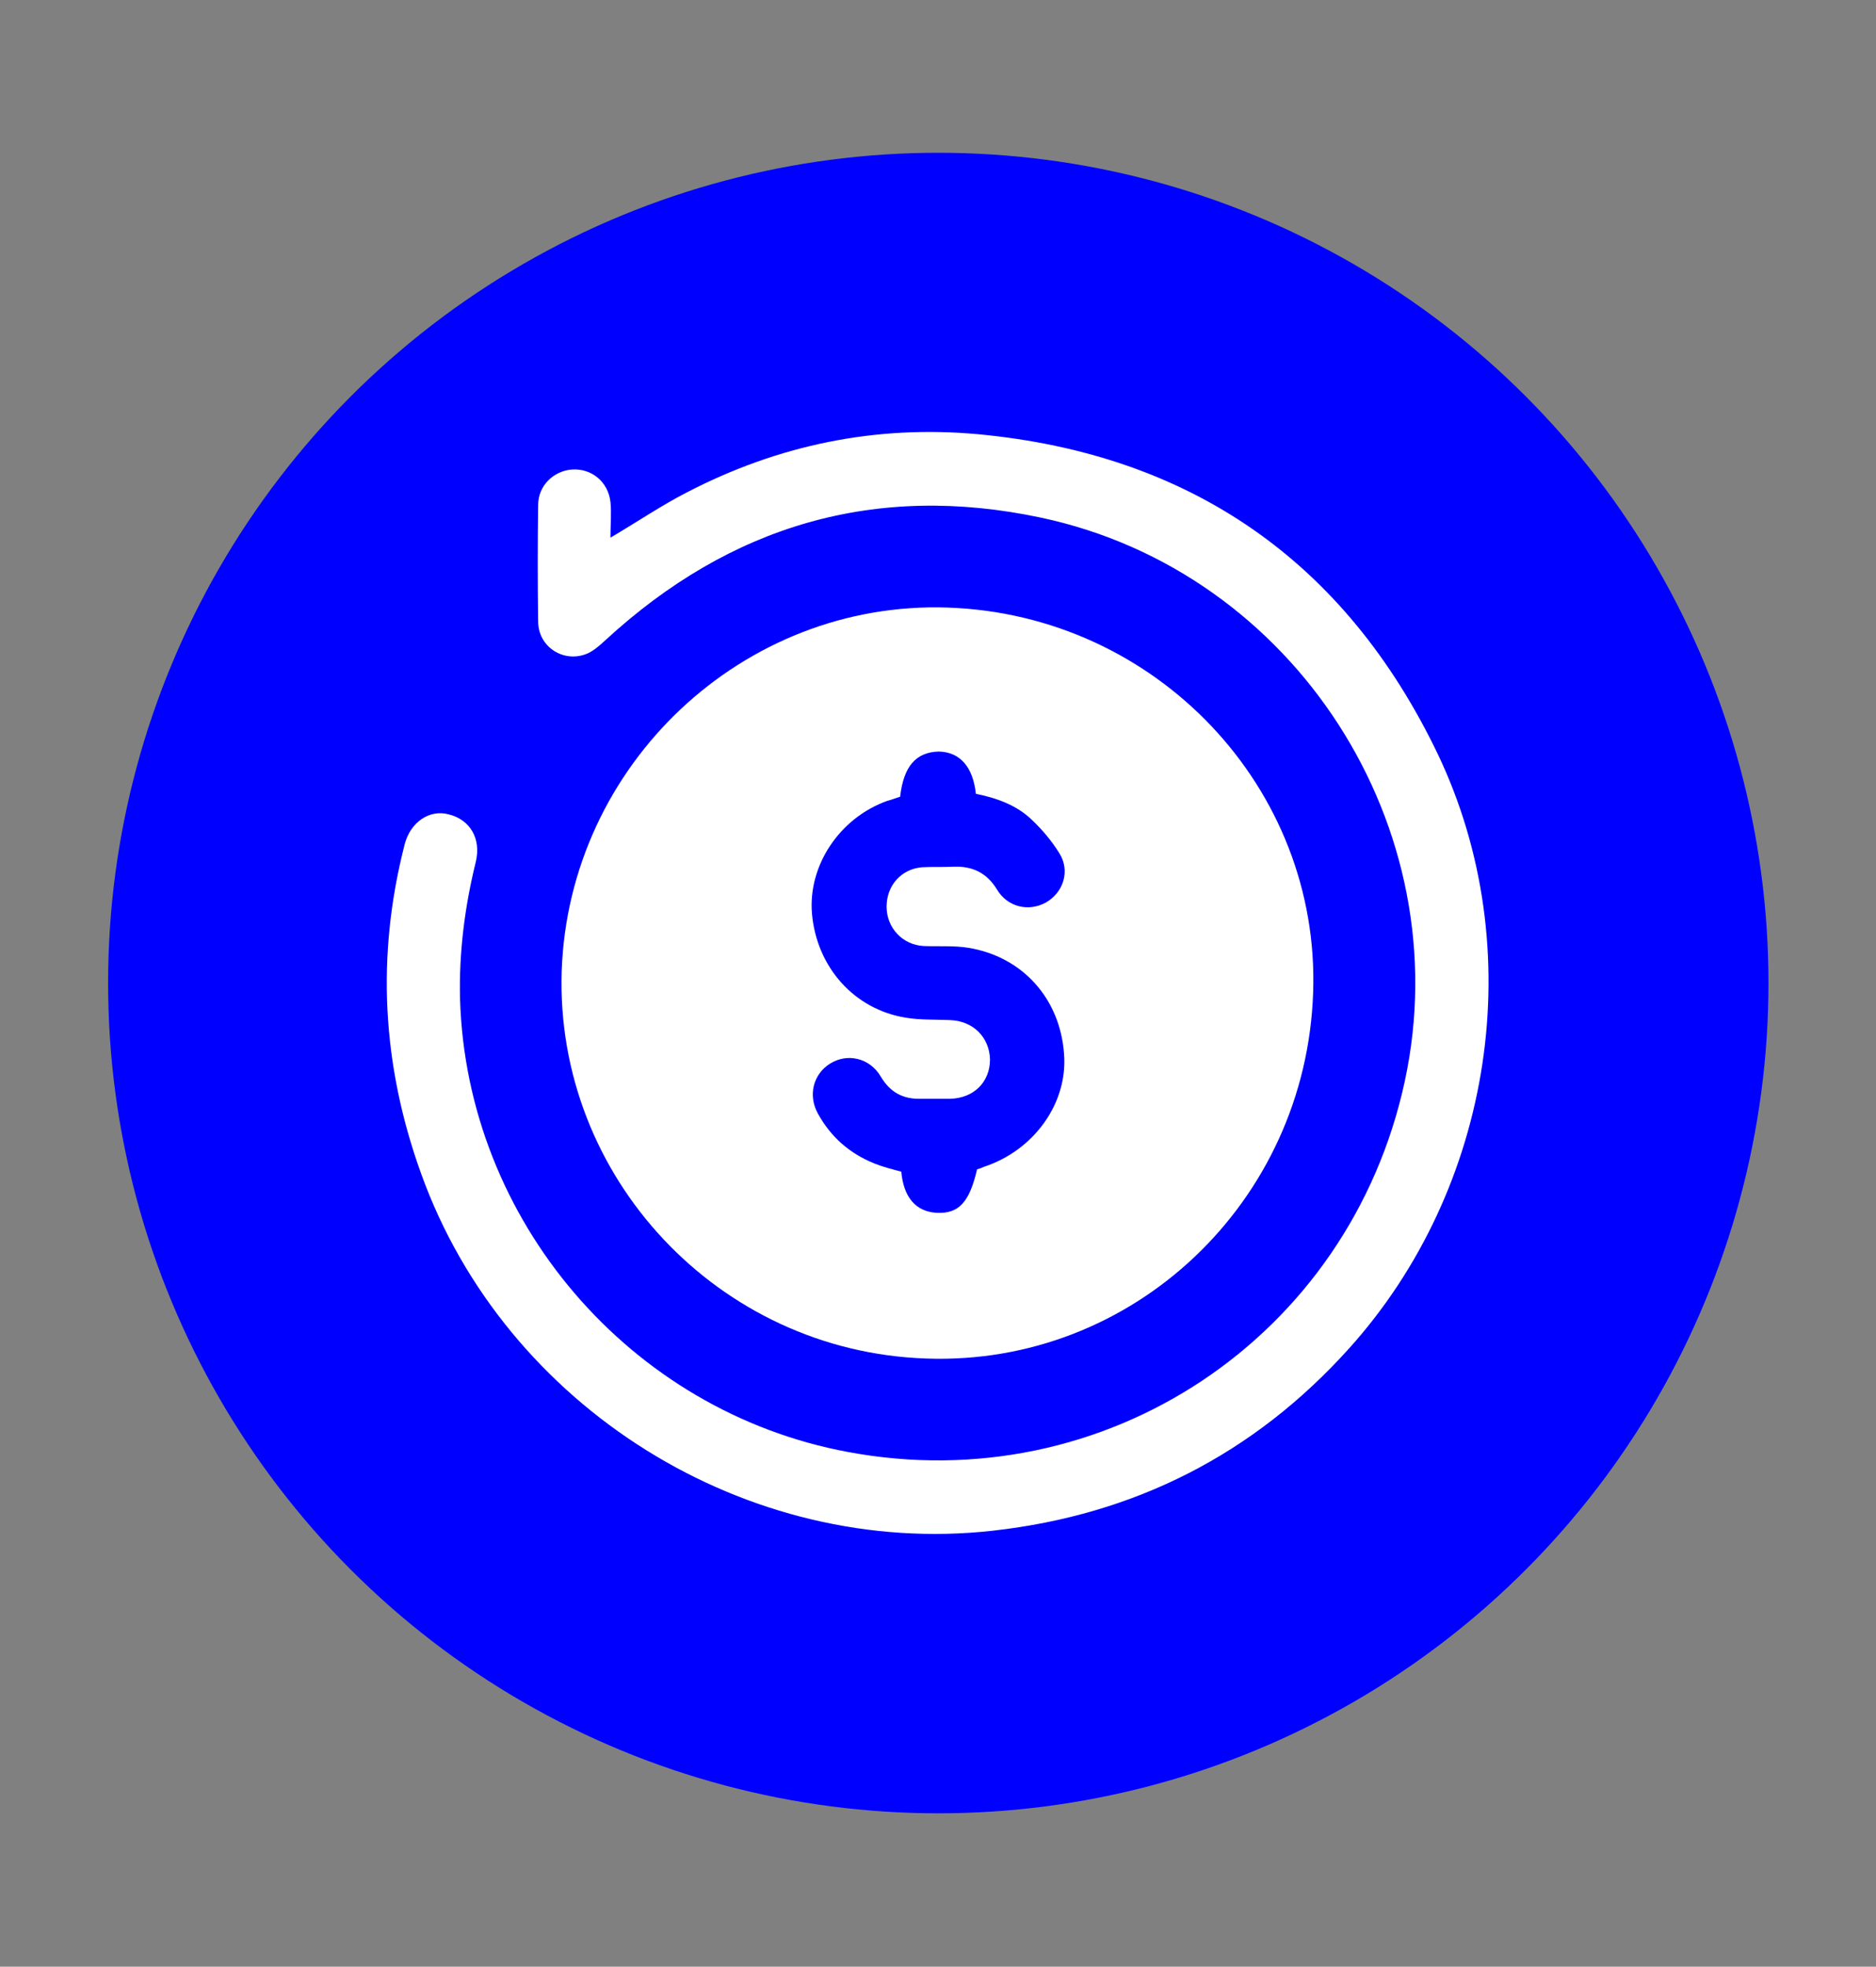 <?xml version="1.0" encoding="utf-8"?>
<!-- Generator: Adobe Illustrator 27.3.1, SVG Export Plug-In . SVG Version: 6.00 Build 0)  -->
<svg version="1.1" id="Layer_1" xmlns="http://www.w3.org/2000/svg" xmlns:xlink="http://www.w3.org/1999/xlink" x="0px" y="0px"
	 viewBox="0 0 319.3 334.7" style="enable-background:new 0 0 319.3 334.7;" xml:space="preserve">
<rect x="0" y="0" width="319.3" height="334.7" fill="#808080" stroke="none"/>
<style type="text/css">
	.st0{fill:#0000FF;}
	.st1{fill:#FFFFFF;}
</style>
<g>
	<circle class="st0" cx="159.7" cy="167.3" r="141.3"/>
	<g>
		<path class="st1" d="M223.5,168.9c-1.2,35.7-30.7,63.6-65.9,62.3c-35.3-1.2-63.1-30.9-62-65.9c1.2-35.2,30.9-63.1,65.7-61.9
			C196.8,104.6,224.7,134.1,223.5,168.9z M153.2,135.6c-0.7,0.2-1.4,0.5-2.2,0.7c-8.1,2.9-13.5,11-12.8,19.2
			c0.8,9.1,7.2,16.3,16,17.7c2.4,0.4,4.9,0.3,7.4,0.4c4,0.1,6.8,2.9,6.9,6.7c0,3.9-2.8,6.6-6.8,6.7c-1.6,0-3.3,0-4.9,0
			c-3.1,0.1-5.3-1.1-6.9-3.8c-1.9-3.2-5.7-4-8.6-2.2c-2.9,1.8-3.8,5.4-2.1,8.5c2.2,4,5.4,6.8,9.6,8.5c1.5,0.6,3.1,1,4.6,1.4
			c0.4,4.4,2.5,6.8,6,7c3.8,0.2,5.6-1.8,6.9-7.4c0.4-0.1,0.7-0.2,1.1-0.4c8.6-2.8,14.4-10.9,13.7-19.3c-0.7-9.4-7.1-16.5-16.3-18
			c-2.5-0.4-5.1-0.2-7.6-0.3c-3.6-0.2-6.3-3.1-6.3-6.7c0-3.6,2.5-6.4,6-6.7c1.8-0.1,3.6,0,5.5-0.1c3.2-0.1,5.6,1.1,7.3,3.9
			c1.8,3,5.4,3.8,8.3,2.2c3-1.7,4.2-5.4,2.3-8.4c-1.3-2.1-2.9-4-4.7-5.7c-2.6-2.5-6-3.7-9.5-4.4c-0.5-4.6-2.7-7.1-6.3-7.2
			C155.9,128,153.8,130.4,153.2,135.6z"/>
		<path class="st1" d="M103.9,91.5c4.6-2.7,8.7-5.5,13-7.7c15.6-8.1,32.2-11.5,49.6-9.9c36.2,3.4,62.5,21.7,78.2,54.4
			c15.8,33.1,9.5,73.9-15.1,101.2c-16.2,18-36.5,28.3-60.6,31c-41.9,4.7-83-21-97.3-60.7c-6.7-18.5-7.7-37.2-2.8-56.2
			c1-3.7,4.2-5.9,7.5-5c3.6,0.9,5.5,4.1,4.6,8c-1.9,7.7-2.9,15.5-2.7,23.4c1.1,37.7,28.9,70.2,66,77.1c43.8,8.2,85.4-19.5,94.8-63.1
			c9.3-43.1-18.7-86.7-61.9-95.9c-28.2-6-52.9,1.3-74.1,20.8c-1.1,1-2.3,2.1-3.6,2.5c-3.9,1.3-7.9-1.5-7.9-5.6
			c-0.1-6.6-0.1-13.3,0-19.9c0-3.3,2.7-5.8,5.8-6c3.3-0.2,6.1,2.1,6.5,5.5C104.1,87.3,103.9,89.3,103.9,91.5z"/>
	</g>
</g>
</svg>
